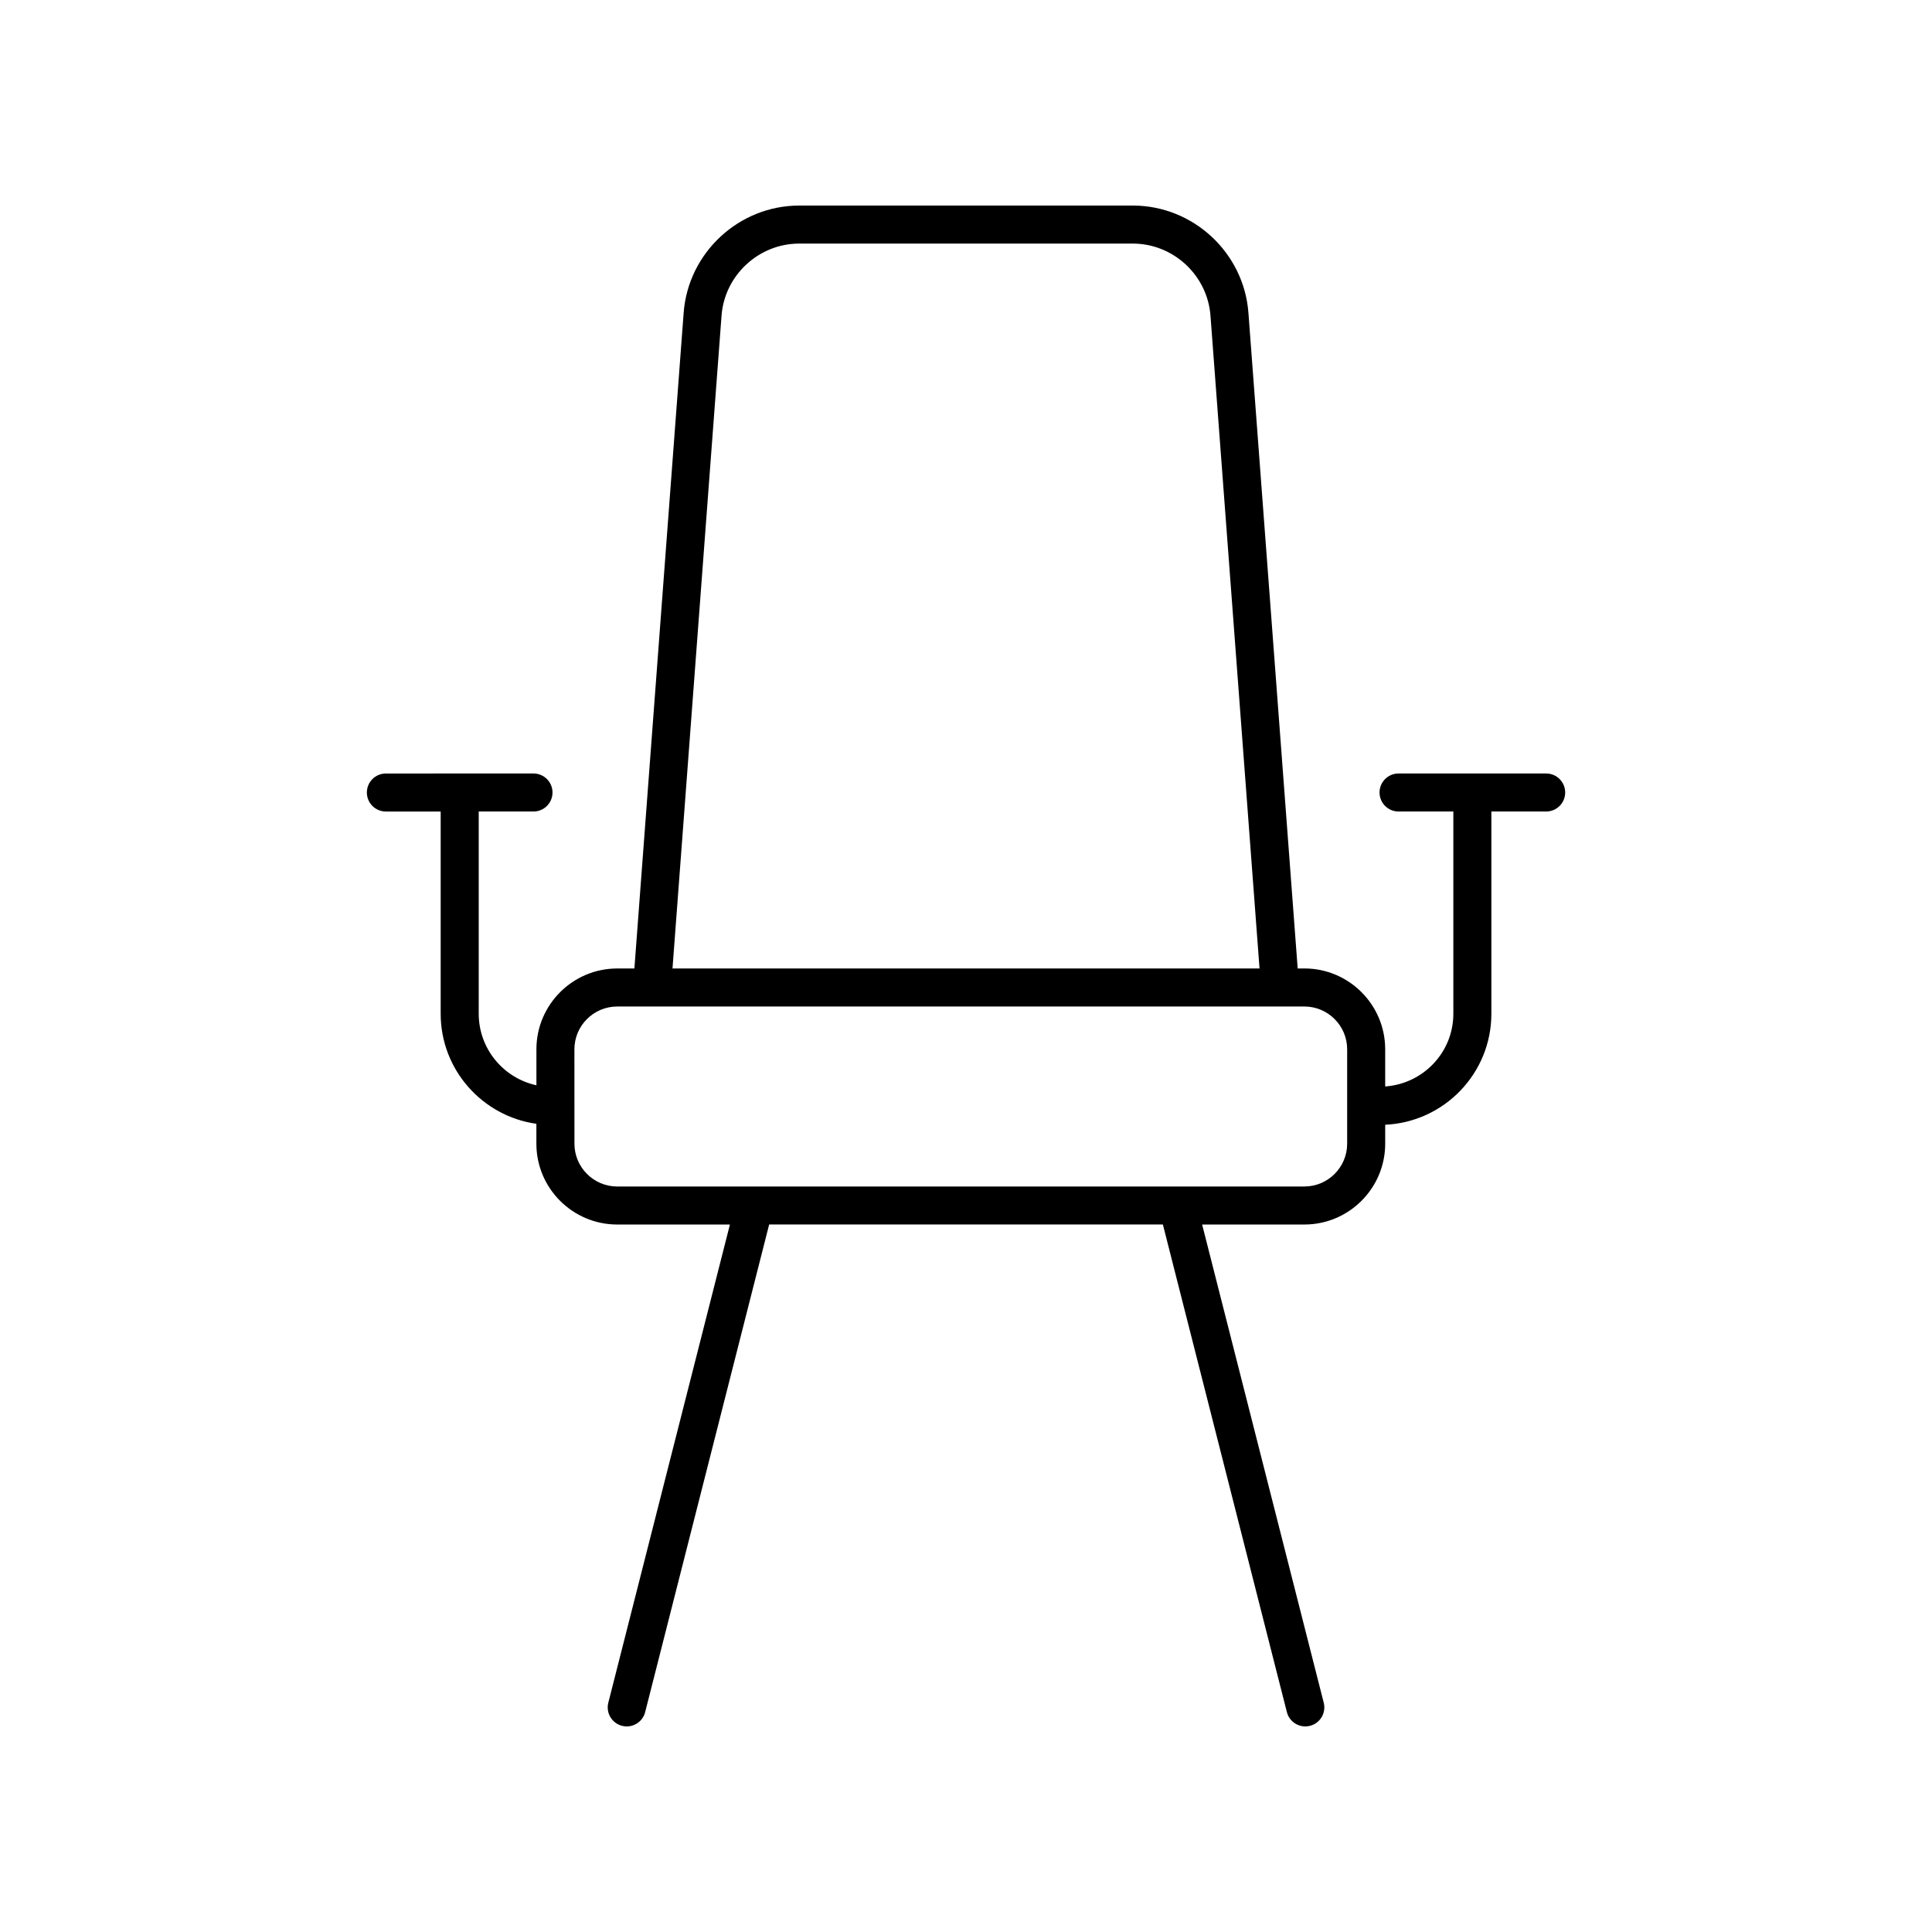 <?xml version="1.0" encoding="UTF-8"?>
<!-- Uploaded to: SVG Repo, www.svgrepo.com, Generator: SVG Repo Mixer Tools -->
<svg fill="#000000" width="800px" height="800px" version="1.1" viewBox="144 144 512 512" xmlns="http://www.w3.org/2000/svg">
 <path d="m285.38 359.06c2.781 0 5.039-2.254 5.039-5.039 0-2.781-2.254-5.039-5.039-5.039l-39.117 0.004c-2.781 0-5.039 2.254-5.039 5.039 0 2.781 2.254 5.039 5.039 5.039h14.52v53.59c0 14.855 11.055 27.148 25.363 29.164v5.269c0 11.812 9.609 21.422 21.422 21.422h29.867l-32.227 126.73c-0.688 2.695 0.945 5.438 3.641 6.125 0.418 0.105 0.836 0.156 1.246 0.156 2.25 0 4.301-1.516 4.879-3.797l32.859-129.22h104.34l32.859 129.22c0.582 2.281 2.633 3.797 4.883 3.797 0.41 0 0.828-0.051 1.246-0.156 2.695-0.688 4.328-3.43 3.641-6.125l-32.227-126.73h27.098c11.809 0 21.418-9.609 21.418-21.422v-5.016c15.633-0.711 28.137-13.613 28.137-29.418v-53.594h14.52c2.781 0 5.039-2.254 5.039-5.039 0-2.781-2.254-5.039-5.039-5.039h-39.117c-2.781 0-5.039 2.254-5.039 5.039 0 2.781 2.254 5.039 5.039 5.039h14.52v53.59c0 10.242-7.996 18.566-18.062 19.273v-9.852c0-11.812-9.609-21.422-21.418-21.422h-1.773l-13.055-173.76c-1.195-15.93-14.652-28.414-30.633-28.414h-88.402c-15.98 0-29.438 12.484-30.633 28.422l-13.055 173.76h-4.543c-11.812 0-21.422 9.609-21.422 21.422v9.527c-8.727-1.898-15.289-9.66-15.289-18.949v-53.598zm49.836-131.41c0.805-10.707 9.848-19.098 20.586-19.098h88.402c10.738 0 19.781 8.387 20.586 19.098l13 173.01h-155.57zm-38.992 194.43c0-6.254 5.09-11.344 11.344-11.344l182.1-0.004c6.254 0 11.344 5.09 11.344 11.344v25.012c0 6.254-5.086 11.344-11.344 11.344l-182.09 0.004c-6.254 0-11.344-5.09-11.344-11.344z"/>
</svg>